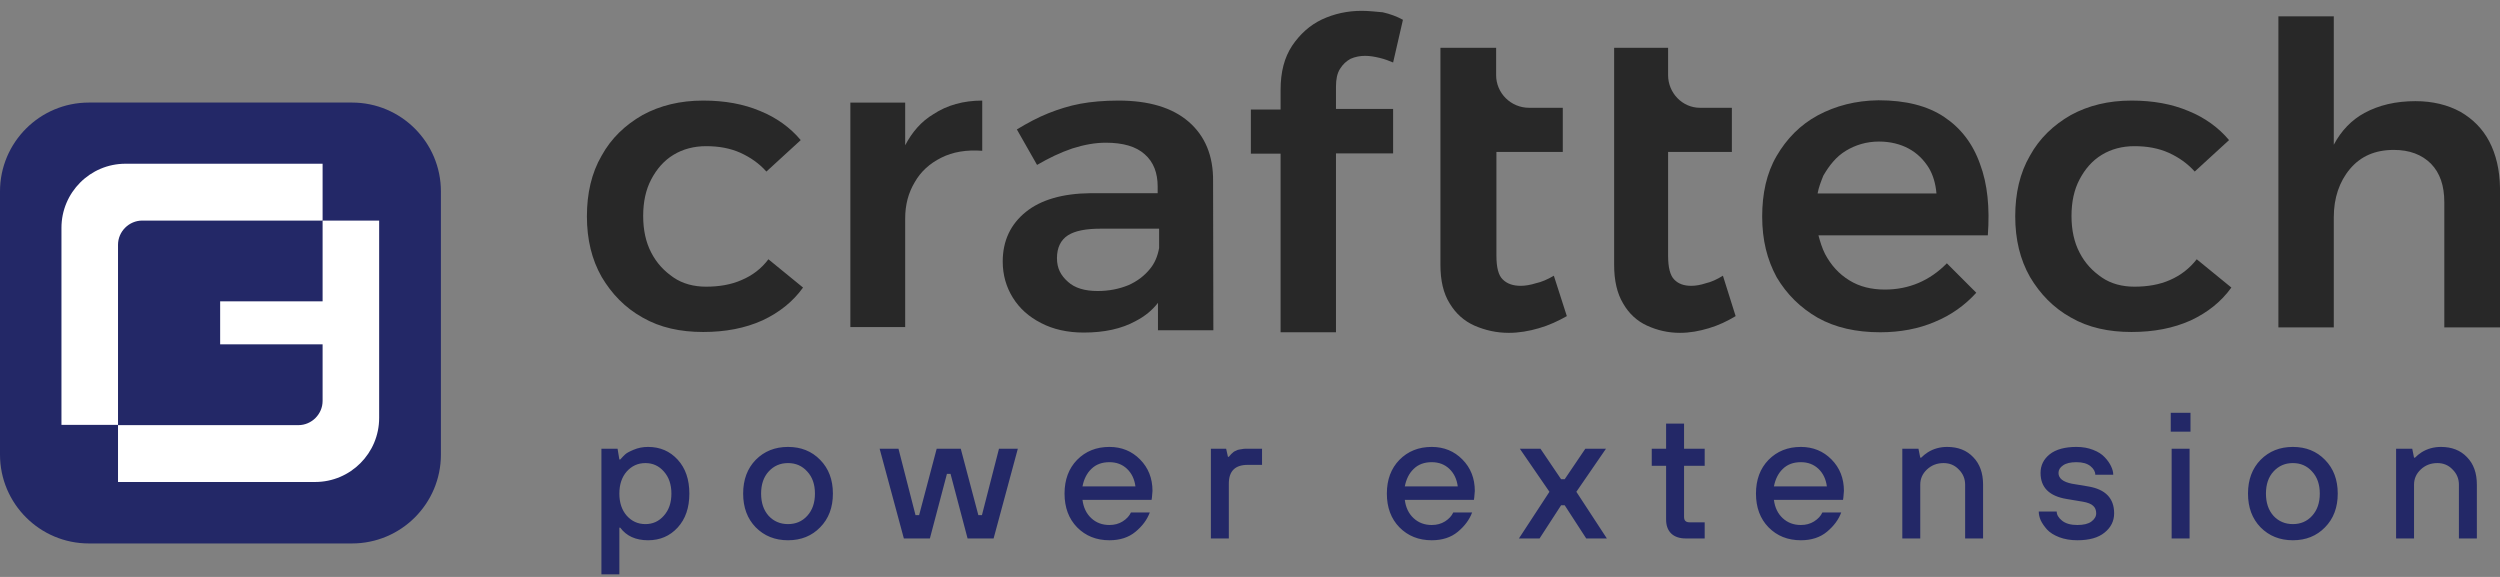 <?xml version="1.0" encoding="UTF-8"?> <svg xmlns="http://www.w3.org/2000/svg" width="195" height="45" viewBox="0 0 195 45" fill="none"><rect x="0" y="0" width="195" height="45" fill="#808080" stroke="none"/><path d="M57.843 21.843C57.033 22.204 56.087 22.361 55.075 22.361C54.129 22.361 53.252 22.136 52.531 21.641C51.811 21.146 51.226 20.538 50.798 19.706C50.371 18.895 50.168 17.927 50.168 16.847C50.168 15.744 50.371 14.799 50.798 13.989C51.226 13.179 51.789 12.526 52.531 12.076C53.274 11.626 54.129 11.401 55.075 11.401C56.065 11.401 56.943 11.558 57.753 11.918C58.541 12.278 59.216 12.751 59.779 13.381L62.457 10.928C61.647 9.96 60.566 9.173 59.283 8.655C58.001 8.115 56.538 7.845 54.85 7.845C53.049 7.845 51.496 8.227 50.123 8.97C48.75 9.758 47.67 10.793 46.927 12.143C46.139 13.494 45.779 15.092 45.779 16.87C45.779 18.693 46.162 20.246 46.927 21.596C47.715 22.924 48.75 24.004 50.123 24.769C51.496 25.557 53.072 25.895 54.85 25.895C56.583 25.895 58.113 25.602 59.464 24.994C60.769 24.387 61.849 23.532 62.637 22.429L59.936 20.223C59.396 20.943 58.698 21.483 57.843 21.843Z" fill="#282828"></path><path d="M70.604 11.333V8.002H66.328V25.512H70.604V17.05C70.604 15.969 70.852 15.047 71.347 14.214C71.82 13.381 72.517 12.751 73.418 12.301C74.318 11.851 75.353 11.671 76.614 11.761V7.845C75.151 7.845 73.868 8.205 72.81 8.903C71.865 9.465 71.145 10.298 70.604 11.333Z" fill="#282828"></path><path d="M92.706 9.488C91.424 8.385 89.6 7.845 87.237 7.845C86.134 7.845 85.099 7.935 84.266 8.092C83.411 8.25 82.556 8.52 81.768 8.835C80.98 9.15 80.17 9.578 79.315 10.095L80.89 12.864C81.813 12.323 82.713 11.896 83.636 11.581C84.559 11.288 85.414 11.131 86.247 11.131C87.597 11.131 88.61 11.423 89.285 12.031C89.983 12.639 90.298 13.494 90.298 14.552V15.069H85.054C82.871 15.092 81.183 15.587 80.013 16.532C78.842 17.477 78.212 18.76 78.212 20.403C78.212 21.438 78.482 22.384 79 23.216C79.517 24.049 80.237 24.702 81.205 25.197C82.151 25.692 83.276 25.94 84.536 25.94C86.134 25.94 87.485 25.647 88.588 25.039C89.285 24.679 89.871 24.207 90.321 23.622V25.76H94.642L94.62 14.124C94.642 12.143 93.989 10.591 92.706 9.488ZM89.668 21.011C89.24 21.529 88.678 21.956 88.002 22.249C87.282 22.541 86.495 22.699 85.617 22.699C84.626 22.699 83.839 22.474 83.299 21.979C82.736 21.483 82.443 20.921 82.443 20.133C82.443 19.323 82.736 18.715 83.299 18.355C83.861 17.995 84.716 17.837 85.864 17.837H90.411V19.345C90.298 19.976 90.073 20.538 89.668 21.011Z" fill="#282828"></path><path d="M106.21 0.845C105.107 0.845 104.072 1.07 103.104 1.52C102.159 1.971 101.394 2.668 100.786 3.568C100.178 4.491 99.886 5.617 99.886 7.012V8.542H97.567V11.986H99.886V25.917H104.207V11.963H108.663V8.497H104.207V6.742C104.207 6.179 104.297 5.729 104.522 5.369C104.747 5.009 105.017 4.761 105.355 4.581C105.715 4.424 106.098 4.356 106.48 4.356C106.863 4.356 107.223 4.424 107.605 4.514C107.988 4.604 108.348 4.739 108.663 4.874L109.429 1.543C108.933 1.273 108.438 1.093 107.853 0.958C107.313 0.913 106.773 0.845 106.21 0.845Z" fill="#282828"></path><path d="M119.804 22.091C119.377 22.226 118.972 22.294 118.611 22.294C118.026 22.294 117.554 22.136 117.216 21.799C116.878 21.483 116.721 20.853 116.721 19.953V11.851H121.897V8.407H119.264C117.846 8.407 116.698 7.26 116.698 5.864V3.726H112.354V8.407V11.828V20.673C112.354 21.866 112.58 22.879 113.075 23.666C113.547 24.454 114.2 25.039 115.01 25.399C115.843 25.76 116.721 25.962 117.689 25.962C118.476 25.962 119.264 25.827 120.029 25.602C120.817 25.377 121.537 25.039 122.213 24.657L121.2 21.506C120.705 21.799 120.232 22.001 119.804 22.091Z" fill="#282828"></path><path d="M133.061 22.091C132.655 22.226 132.273 22.294 131.913 22.294C131.35 22.294 130.9 22.136 130.585 21.799C130.27 21.483 130.112 20.853 130.112 19.953V11.851H135.086V8.407H132.588C131.237 8.407 130.112 7.26 130.112 5.864V3.726H125.903V8.407V11.828V20.673C125.903 21.866 126.128 22.879 126.601 23.666C127.051 24.454 127.681 25.039 128.469 25.399C129.257 25.76 130.112 25.962 131.035 25.962C131.8 25.962 132.543 25.827 133.286 25.602C134.051 25.377 134.749 25.039 135.379 24.657L134.388 21.506C133.916 21.799 133.466 22.001 133.061 22.091Z" fill="#282828"></path><path d="M151.652 9.128C150.347 8.25 148.636 7.822 146.52 7.822C144.742 7.845 143.189 8.25 141.794 8.993C140.421 9.735 139.363 10.816 138.576 12.166C137.788 13.516 137.45 15.114 137.45 16.892C137.45 18.715 137.833 20.246 138.576 21.619C139.363 22.946 140.421 24.004 141.794 24.792C143.167 25.557 144.787 25.917 146.656 25.917C148.208 25.917 149.649 25.647 150.909 25.107C152.17 24.589 153.25 23.824 154.15 22.834L151.855 20.538C150.527 21.889 148.906 22.586 147.016 22.586C145.98 22.586 145.035 22.361 144.247 21.866C143.437 21.371 142.829 20.696 142.357 19.818C142.132 19.368 141.974 18.873 141.839 18.355H155.051C155.208 16.195 155.028 14.349 154.443 12.796C153.88 11.198 152.935 9.983 151.652 9.128ZM143.977 11.761C144.72 11.311 145.575 11.041 146.565 11.041C147.443 11.041 148.231 11.243 148.861 11.581C149.536 11.941 150.054 12.459 150.459 13.111C150.774 13.651 150.977 14.304 151.044 15.092H141.772C141.862 14.597 142.042 14.146 142.222 13.696C142.694 12.886 143.234 12.211 143.977 11.761Z" fill="#282828"></path><path d="M169.252 21.843C168.442 22.204 167.497 22.361 166.484 22.361C165.539 22.361 164.661 22.136 163.941 21.641C163.22 21.146 162.635 20.538 162.208 19.706C161.78 18.895 161.577 17.927 161.577 16.847C161.577 15.744 161.78 14.799 162.208 13.989C162.635 13.179 163.198 12.526 163.941 12.076C164.683 11.626 165.539 11.401 166.484 11.401C167.474 11.401 168.352 11.558 169.162 11.918C169.95 12.278 170.625 12.751 171.188 13.381L173.866 10.928C173.056 9.96 171.976 9.173 170.693 8.655C169.41 8.115 167.947 7.845 166.259 7.845C164.458 7.845 162.905 8.227 161.532 8.97C160.159 9.758 159.079 10.793 158.336 12.143C157.549 13.494 157.188 15.092 157.188 16.87C157.188 18.693 157.571 20.246 158.336 21.596C159.124 22.924 160.159 24.004 161.532 24.769C162.905 25.557 164.481 25.895 166.259 25.895C167.992 25.895 169.522 25.602 170.873 24.994C172.178 24.387 173.258 23.532 174.046 22.429L171.345 20.223C170.783 20.943 170.085 21.483 169.252 21.843Z" fill="#282828"></path><path d="M194.167 11.041C193.65 10.05 192.885 9.285 191.917 8.723C190.926 8.182 189.756 7.89 188.406 7.89C186.853 7.89 185.547 8.205 184.422 8.813C183.432 9.353 182.621 10.185 182.036 11.288V1.273H177.715V25.535H182.036V16.937C182.036 15.452 182.464 14.169 183.297 13.179C184.129 12.188 185.255 11.693 186.718 11.693C187.933 11.693 188.901 12.053 189.621 12.774C190.319 13.494 190.656 14.484 190.656 15.767V25.535H195V14.642C194.978 13.246 194.685 12.031 194.167 11.041Z" fill="#282828"></path><path d="M6.932 8H27.458C31.285 8 34.391 11.106 34.391 14.932V35.458C34.391 39.283 31.285 42.389 27.458 42.389H6.932C3.106 42.389 0 39.283 0 35.458L0 14.932C0 11.106 3.106 8 6.932 8Z" fill="#232867"></path><path d="M25.163 17.205V12.771H9.79C7.022 12.771 4.794 15.022 4.794 17.767V33.139H9.205V19.095C9.205 18.06 10.061 17.205 11.096 17.205H25.163Z" fill="white"></path><path d="M25.163 17.205V23.506H17.172V26.86H25.163V31.271C25.163 32.306 24.307 33.161 23.272 33.161H9.205V37.595H24.577C27.346 37.595 29.574 35.344 29.574 32.599V17.205H25.163Z" fill="white"></path><path d="M46.91 44.8V35H48.17L48.31 35.84H48.38C48.529 35.672 48.655 35.541 48.758 35.448C48.861 35.345 49.08 35.224 49.416 35.084C49.761 34.935 50.139 34.86 50.55 34.86C51.483 34.86 52.253 35.191 52.86 35.854C53.467 36.517 53.77 37.399 53.77 38.5C53.77 39.601 53.467 40.483 52.86 41.146C52.253 41.809 51.483 42.14 50.55 42.14C49.589 42.14 48.865 41.813 48.38 41.16H48.31V44.8H46.91ZM48.884 40.222C49.276 40.661 49.761 40.88 50.34 40.88C50.919 40.88 51.399 40.661 51.782 40.222C52.174 39.783 52.37 39.209 52.37 38.5C52.37 37.791 52.174 37.217 51.782 36.778C51.399 36.339 50.919 36.12 50.34 36.12C49.761 36.12 49.276 36.339 48.884 36.778C48.501 37.217 48.31 37.791 48.31 38.5C48.31 39.209 48.501 39.783 48.884 40.222ZM59.954 40.236C60.355 40.665 60.859 40.88 61.466 40.88C62.073 40.88 62.572 40.665 62.964 40.236C63.365 39.797 63.566 39.219 63.566 38.5C63.566 37.781 63.365 37.207 62.964 36.778C62.572 36.339 62.073 36.12 61.466 36.12C60.859 36.12 60.355 36.339 59.954 36.778C59.562 37.207 59.366 37.781 59.366 38.5C59.366 39.219 59.562 39.797 59.954 40.236ZM63.972 41.132C63.319 41.804 62.483 42.14 61.466 42.14C60.449 42.14 59.609 41.804 58.946 41.132C58.293 40.46 57.966 39.583 57.966 38.5C57.966 37.417 58.293 36.54 58.946 35.868C59.609 35.196 60.449 34.86 61.466 34.86C62.483 34.86 63.319 35.196 63.972 35.868C64.635 36.54 64.966 37.417 64.966 38.5C64.966 39.583 64.635 40.46 63.972 41.132ZM70.501 42L68.611 35H70.081L71.41 40.18H71.691L73.062 35H74.939L76.311 40.18H76.591L77.921 35H79.391L77.501 42H75.471L74.141 36.96H73.861L72.531 42H70.501ZM84.434 37.94H88.564C88.49 37.371 88.27 36.913 87.906 36.568C87.542 36.223 87.085 36.05 86.534 36.05C85.956 36.05 85.489 36.223 85.134 36.568C84.78 36.904 84.546 37.361 84.434 37.94ZM88.214 39.97H89.684C89.479 40.53 89.106 41.034 88.564 41.482C88.032 41.921 87.356 42.14 86.534 42.14C85.517 42.14 84.677 41.804 84.014 41.132C83.361 40.46 83.034 39.583 83.034 38.5C83.034 37.417 83.361 36.54 84.014 35.868C84.677 35.196 85.517 34.86 86.534 34.86C87.486 34.86 88.284 35.187 88.928 35.84C89.572 36.493 89.894 37.31 89.894 38.29C89.894 38.374 89.88 38.542 89.852 38.794L89.824 38.99H84.434C84.509 39.587 84.738 40.063 85.12 40.418C85.503 40.773 85.974 40.95 86.534 40.95C86.926 40.95 87.272 40.857 87.57 40.67C87.878 40.474 88.093 40.241 88.214 39.97ZM94.449 42V35H95.639L95.779 35.63H95.849C95.858 35.621 95.886 35.588 95.933 35.532C95.989 35.476 96.021 35.439 96.031 35.42C96.049 35.401 96.087 35.369 96.143 35.322C96.199 35.266 96.245 35.229 96.283 35.21C96.32 35.191 96.371 35.168 96.437 35.14C96.502 35.103 96.567 35.079 96.633 35.07C96.707 35.051 96.791 35.037 96.885 35.028C96.978 35.009 97.076 35 97.179 35H98.439V36.26H97.319C96.339 36.26 95.849 36.745 95.849 37.716V42H94.449ZM109.575 37.94H113.705C113.63 37.371 113.411 36.913 113.047 36.568C112.683 36.223 112.225 36.05 111.675 36.05C111.096 36.05 110.629 36.223 110.275 36.568C109.92 36.904 109.687 37.361 109.575 37.94ZM113.355 39.97H114.825C114.619 40.53 114.246 41.034 113.705 41.482C113.173 41.921 112.496 42.14 111.675 42.14C110.657 42.14 109.817 41.804 109.155 41.132C108.501 40.46 108.175 39.583 108.175 38.5C108.175 37.417 108.501 36.54 109.155 35.868C109.817 35.196 110.657 34.86 111.675 34.86C112.627 34.86 113.425 35.187 114.069 35.84C114.713 36.493 115.035 37.31 115.035 38.29C115.035 38.374 115.021 38.542 114.993 38.794L114.965 38.99H109.575C109.649 39.587 109.878 40.063 110.261 40.418C110.643 40.773 111.115 40.95 111.675 40.95C112.067 40.95 112.412 40.857 112.711 40.67C113.019 40.474 113.233 40.241 113.355 39.97ZM118.476 42L120.856 38.36L118.546 35H120.156L121.766 37.38H122.046L123.656 35H125.266L122.956 38.36L125.336 42H123.726L122.046 39.41H121.766L120.086 42H118.476ZM129.956 40.53V36.33H128.836V35H129.956V33.04H131.356V35H132.966V36.33H131.356V40.32C131.356 40.6 131.496 40.74 131.776 40.74H132.966V42H131.496C131.001 42 130.618 41.869 130.348 41.608C130.086 41.347 129.956 40.987 129.956 40.53ZM138.366 37.94H142.496C142.421 37.371 142.202 36.913 141.838 36.568C141.474 36.223 141.016 36.05 140.466 36.05C139.887 36.05 139.42 36.223 139.066 36.568C138.711 36.904 138.478 37.361 138.366 37.94ZM142.146 39.97H143.616C143.41 40.53 143.037 41.034 142.496 41.482C141.964 41.921 141.287 42.14 140.466 42.14C139.448 42.14 138.608 41.804 137.946 41.132C137.292 40.46 136.966 39.583 136.966 38.5C136.966 37.417 137.292 36.54 137.946 35.868C138.608 35.196 139.448 34.86 140.466 34.86C141.418 34.86 142.216 35.187 142.86 35.84C143.504 36.493 143.826 37.31 143.826 38.29C143.826 38.374 143.812 38.542 143.784 38.794L143.756 38.99H138.366C138.44 39.587 138.669 40.063 139.052 40.418C139.434 40.773 139.906 40.95 140.466 40.95C140.858 40.95 141.203 40.857 141.502 40.67C141.81 40.474 142.024 40.241 142.146 39.97ZM148.38 42V35H149.64L149.78 35.7H149.85C150.009 35.541 150.181 35.401 150.368 35.28C150.816 35 151.32 34.86 151.88 34.86C152.729 34.86 153.406 35.126 153.91 35.658C154.423 36.181 154.68 36.895 154.68 37.8V42H153.28V37.8C153.28 37.343 153.117 36.951 152.79 36.624C152.473 36.288 152.076 36.12 151.6 36.12C151.087 36.12 150.653 36.288 150.298 36.624C149.953 36.951 149.78 37.343 149.78 37.8V42H148.38ZM159.023 39.9H160.423C160.423 40.152 160.563 40.39 160.843 40.614C161.123 40.838 161.519 40.95 162.033 40.95C162.518 40.95 162.882 40.861 163.125 40.684C163.377 40.497 163.503 40.283 163.503 40.04C163.503 39.788 163.423 39.592 163.265 39.452C163.106 39.303 162.835 39.195 162.453 39.13L161.193 38.92C159.839 38.696 159.163 38.019 159.163 36.89C159.163 36.302 159.401 35.817 159.877 35.434C160.362 35.051 161.057 34.86 161.963 34.86C162.439 34.86 162.868 34.935 163.251 35.084C163.643 35.233 163.946 35.425 164.161 35.658C164.385 35.891 164.553 36.129 164.665 36.372C164.777 36.605 164.833 36.825 164.833 37.03H163.433C163.433 36.787 163.307 36.563 163.055 36.358C162.803 36.153 162.439 36.05 161.963 36.05C161.496 36.05 161.146 36.134 160.913 36.302C160.679 36.461 160.563 36.657 160.563 36.89C160.563 37.31 160.913 37.59 161.613 37.73L162.873 37.94C164.226 38.164 164.903 38.864 164.903 40.04C164.903 40.637 164.655 41.137 164.161 41.538C163.675 41.939 162.966 42.14 162.033 42.14C161.51 42.14 161.039 42.061 160.619 41.902C160.208 41.743 159.891 41.543 159.667 41.3C159.452 41.057 159.289 40.819 159.177 40.586C159.074 40.343 159.023 40.115 159.023 39.9ZM169.388 42V35H170.788V42H169.388ZM169.318 33.67V32.2H170.858V33.67H169.318ZM177.332 40.236C177.733 40.665 178.237 40.88 178.844 40.88C179.451 40.88 179.95 40.665 180.342 40.236C180.743 39.797 180.944 39.219 180.944 38.5C180.944 37.781 180.743 37.207 180.342 36.778C179.95 36.339 179.451 36.12 178.844 36.12C178.237 36.12 177.733 36.339 177.332 36.778C176.94 37.207 176.744 37.781 176.744 38.5C176.744 39.219 176.94 39.797 177.332 40.236ZM181.35 41.132C180.697 41.804 179.861 42.14 178.844 42.14C177.827 42.14 176.987 41.804 176.324 41.132C175.671 40.46 175.344 39.583 175.344 38.5C175.344 37.417 175.671 36.54 176.324 35.868C176.987 35.196 177.827 34.86 178.844 34.86C179.861 34.86 180.697 35.196 181.35 35.868C182.013 36.54 182.344 37.417 182.344 38.5C182.344 39.583 182.013 40.46 181.35 41.132ZM186.895 42V35H188.155L188.295 35.7H188.365C188.524 35.541 188.697 35.401 188.883 35.28C189.331 35 189.835 34.86 190.395 34.86C191.245 34.86 191.921 35.126 192.425 35.658C192.939 36.181 193.195 36.895 193.195 37.8V42H191.795V37.8C191.795 37.343 191.632 36.951 191.305 36.624C190.988 36.288 190.591 36.12 190.115 36.12C189.602 36.12 189.168 36.288 188.813 36.624C188.468 36.951 188.295 37.343 188.295 37.8V42H186.895Z" fill="#232867"></path></svg> 